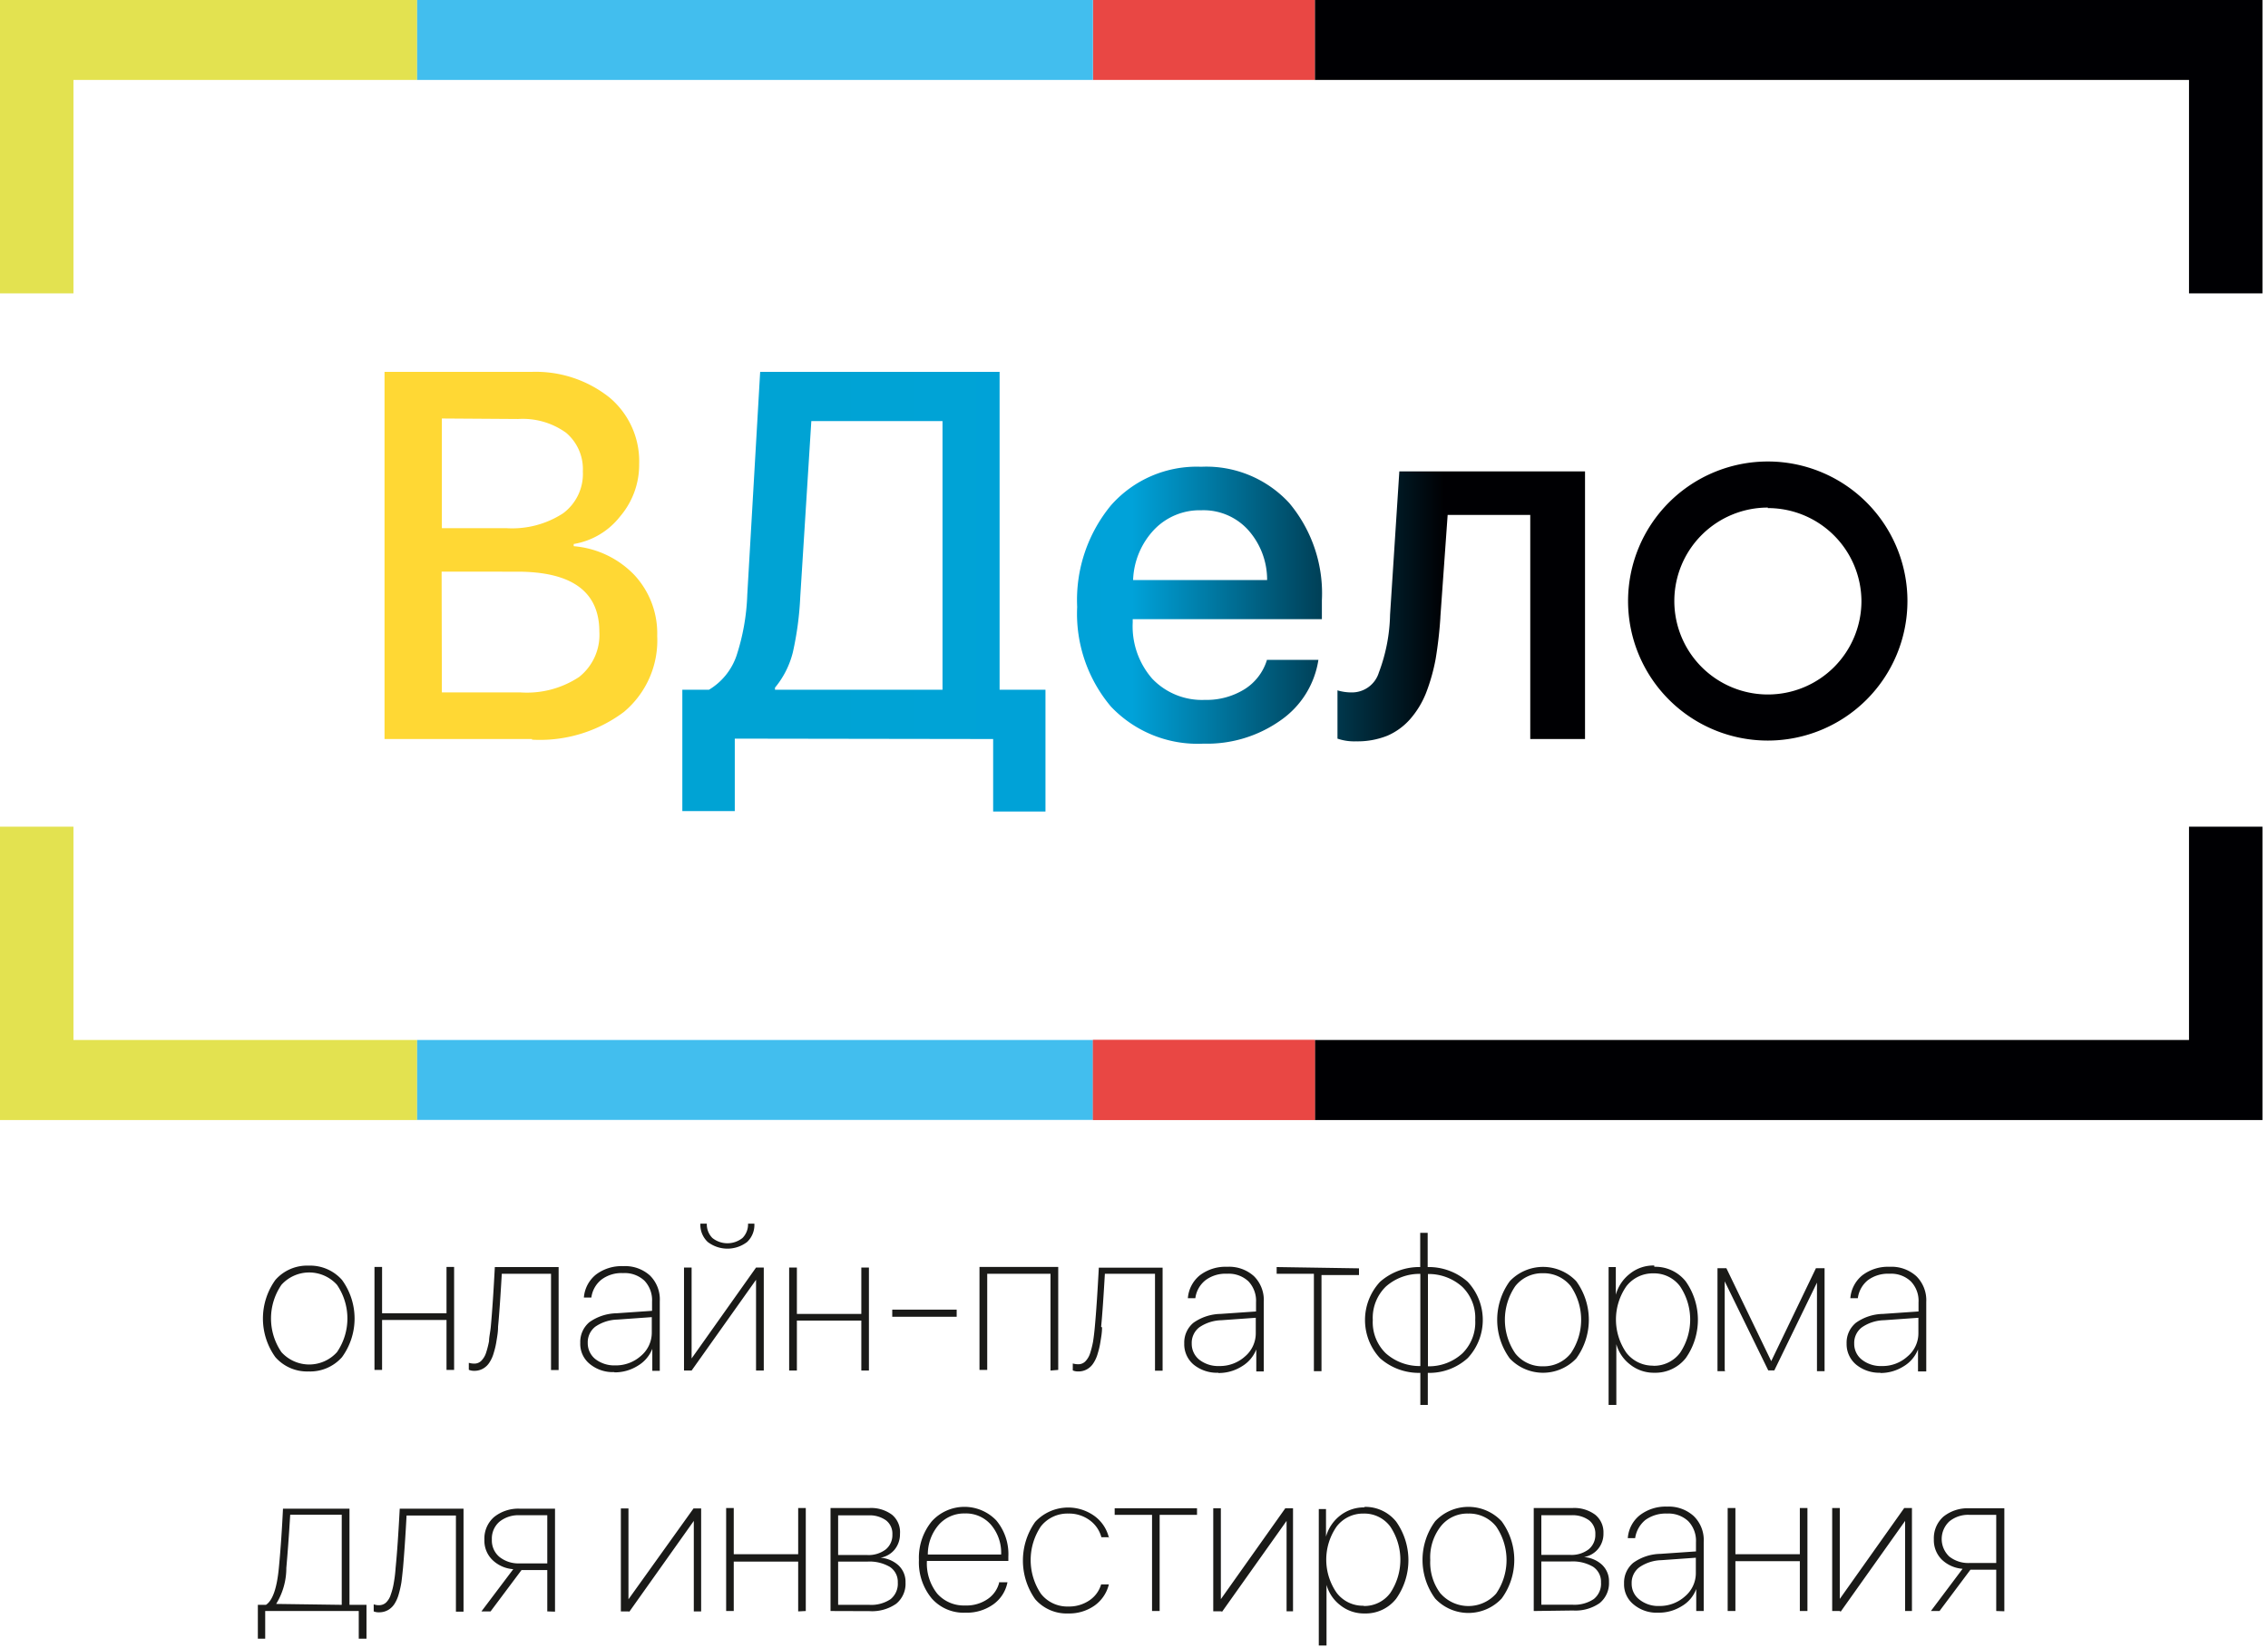 <svg id="_1" data-name="1" xmlns="http://www.w3.org/2000/svg" xmlns:xlink="http://www.w3.org/1999/xlink" viewBox="0 0 176 128" width="300px" height="218px" preserveAspectRatio="none"><defs><style>.cls-1{fill:#e3e250;}.cls-1,.cls-2,.cls-5,.cls-6,.cls-7{fill-rule:evenodd;}.cls-2{fill:#000003;}.cls-3{fill:#e94744;}.cls-4{fill:#42beee;}.cls-5{fill:url(#GradientFill_1);}.cls-6{fill:#ffd834;}.cls-7{fill:#1a1a18;}</style><linearGradient id="GradientFill_1" x1="126.8" y1="85.82" x2="175.23" y2="85.82" gradientUnits="userSpaceOnUse"><stop offset="0" stop-color="#00a3d4"/><stop offset="0.5" stop-color="#00a2d9"/><stop offset="1" stop-color="#000003"/></linearGradient></defs><polygon class="cls-1" points="0 87.01 32.37 87.01 32.37 80.79 5.7 80.79 5.7 64.22 0 64.22 0 87.01"/><polygon class="cls-2" points="102.03 87.01 175.57 87.01 175.57 64.22 169.87 64.22 169.87 80.79 102.03 80.79 102.03 87.01"/><rect class="cls-3" x="84.81" y="80.79" width="17.22" height="6.21"/><rect class="cls-4" x="32.37" y="80.79" width="52.44" height="6.21"/><path class="cls-5" d="M125.26,86.23a24.75,24.75,0,0,1-.57,4.28,6.92,6.92,0,0,1-1.39,2.76v.16h13V72.56H126.12l-.86,13.67Zm-5.08,11v5.63h-4.07V93.43h2.07a4.94,4.94,0,0,0,2.13-2.63,17,17,0,0,0,.84-4.76l1-17.3h18.58V93.43h3.56v9.46h-4.06V97.26ZM160,81a4.67,4.67,0,0,0-3.61-1.51,4.89,4.89,0,0,0-3.68,1.52,6,6,0,0,0-1.62,3.9h10.4A5.8,5.8,0,0,0,160,81Zm1.47,10.11h4a7,7,0,0,1-2.92,4.69,9.88,9.88,0,0,1-6,1.82,9.26,9.26,0,0,1-7.18-2.88A11.19,11.19,0,0,1,146.75,87a11.56,11.56,0,0,1,2.62-7.89,8.86,8.86,0,0,1,7-3,8.74,8.74,0,0,1,6.84,2.82,10.93,10.93,0,0,1,2.53,7.56v1.46H151.06v.26a6.18,6.18,0,0,0,1.52,4.37,5.33,5.33,0,0,0,4.08,1.64,5.58,5.58,0,0,0,3.08-.83,4.09,4.09,0,0,0,1.72-2.22Zm13.47-3.35a32.43,32.43,0,0,1-.37,3.27,14.76,14.76,0,0,1-.75,2.66,7,7,0,0,1-1.21,2A5,5,0,0,1,170.83,97a6.21,6.21,0,0,1-2.44.44,4,4,0,0,1-1.44-.21V93.48a3.79,3.79,0,0,0,1.12.16,2.18,2.18,0,0,0,2.09-1.54,13.43,13.43,0,0,0,.87-4.49l.72-11.14h14.41V97.26h-4.25V79.85H175.5l-.57,8Zm25.41-12.06a10.84,10.84,0,1,1-10.85,10.84,10.85,10.85,0,0,1,10.85-10.84Zm0,3.58a7.26,7.26,0,1,0,7.26,7.26A7.26,7.26,0,0,0,200.34,79.32Z" transform="translate(-63.16 -39.85)"/><path class="cls-6" d="M104.45,97.26H93V68.74h11.38a9.18,9.18,0,0,1,6.09,2,6.47,6.47,0,0,1,2.29,5.17,6.18,6.18,0,0,1-1.48,4.06,5.76,5.76,0,0,1-3.6,2.14v.17a7.36,7.36,0,0,1,4.7,2.23,6.66,6.66,0,0,1,1.78,4.74,7.24,7.24,0,0,1-2.59,5.91,10.85,10.85,0,0,1-7.13,2.15Zm-7-24.9v8.52h5a7.23,7.23,0,0,0,4.4-1.15,3.81,3.81,0,0,0,1.54-3.26,3.7,3.7,0,0,0-1.3-3,5.74,5.74,0,0,0-3.72-1.07Zm0,21.28h6.11a7.33,7.33,0,0,0,4.54-1.2,4.17,4.17,0,0,0,1.57-3.52c0-3.11-2.13-4.66-6.37-4.66H97.43Z" transform="translate(-63.16 -39.85)"/><path class="cls-7" d="M89.7,145.28a3.3,3.3,0,0,1-2.59,1.11,3.27,3.27,0,0,1-2.58-1.11,5.14,5.14,0,0,1,0-6,3.27,3.27,0,0,1,2.58-1.11,3.3,3.3,0,0,1,2.59,1.11,5.1,5.1,0,0,1,0,6ZM85,144.89a2.9,2.9,0,0,0,4.31,0,4.63,4.63,0,0,0,0-5.23,2.9,2.9,0,0,0-4.31,0,4.63,4.63,0,0,0,0,5.23Zm12.81,1.38v-3.88h-5v3.88h-.59v-8h.59v3.6h5v-3.6h.59v8Zm4-3.35c0,.42-.07.78-.12,1.09a6.1,6.1,0,0,1-.21.92,2.63,2.63,0,0,1-.33.75,1.41,1.41,0,0,1-.49.48,1.35,1.35,0,0,1-.7.18,1,1,0,0,1-.42-.08v-.54a1.51,1.51,0,0,0,.41.06.75.75,0,0,0,.55-.21,1.57,1.57,0,0,0,.38-.63,7.38,7.38,0,0,0,.23-.9c0-.32.1-.71.14-1.16.11-1.19.21-2.72.31-4.6h4.95v8h-.59V138.8h-3.82c-.1,1.71-.19,3.08-.29,4.12Zm9.1,3a2.92,2.92,0,0,0,2-.75,2.36,2.36,0,0,0,.83-1.82v-1.18l-2.66.19a3.18,3.18,0,0,0-1.72.55,1.53,1.53,0,0,0-.59,1.26,1.58,1.58,0,0,0,.59,1.26,2.4,2.4,0,0,0,1.53.49Zm-.08.52a2.81,2.81,0,0,1-1.9-.63,2,2,0,0,1-.74-1.64,2,2,0,0,1,.71-1.61,3.77,3.77,0,0,1,2.11-.69l2.75-.19v-.71a2.2,2.2,0,0,0-.59-1.63,2.23,2.23,0,0,0-1.66-.59,2.58,2.58,0,0,0-1.67.5,2.13,2.13,0,0,0-.79,1.4h-.58a2.54,2.54,0,0,1,.93-1.78,3.29,3.29,0,0,1,2.12-.66,2.87,2.87,0,0,1,2.08.73,2.61,2.61,0,0,1,.76,2v5.4h-.58v-1.71h0a2.66,2.66,0,0,1-1.13,1.32,3.34,3.34,0,0,1-1.81.51Zm6-.12h-.59v-8h.59v7.06h0l5-7.06h.6v8h-.6v-7.05h0l-5,7.05Zm.68-11.41h.5a1.51,1.51,0,0,0,.43,1.11,1.87,1.87,0,0,0,2.34,0,1.51,1.51,0,0,0,.43-1.11h.49a1.82,1.82,0,0,1-.56,1.42,2.51,2.51,0,0,1-3.06,0,1.83,1.83,0,0,1-.57-1.42Zm12.49,11.41v-3.88h-5v3.88h-.6v-8h.6v3.6h5v-3.6h.59v8Zm7.4-4.18h-5v-.55h5v.55Zm7.28,4.18V138.8h-4.91v7.47h-.6v-8h6.11v8Zm4-3.35c0,.42-.07.78-.12,1.09a6.1,6.1,0,0,1-.21.92,2.63,2.63,0,0,1-.33.75,1.41,1.41,0,0,1-.49.48,1.35,1.35,0,0,1-.7.18,1,1,0,0,1-.42-.08v-.54a1.45,1.45,0,0,0,.41.06.75.75,0,0,0,.55-.21,1.57,1.57,0,0,0,.38-.63,7.38,7.38,0,0,0,.23-.9c.05-.32.1-.71.14-1.16.11-1.19.21-2.72.31-4.6h4.95v8h-.59V138.8H148.9c-.1,1.71-.19,3.08-.29,4.12Zm9.1,3a2.92,2.92,0,0,0,2-.75,2.36,2.36,0,0,0,.83-1.82v-1.18l-2.66.19a3.18,3.18,0,0,0-1.72.55,1.53,1.53,0,0,0-.59,1.26,1.58,1.58,0,0,0,.59,1.26,2.38,2.38,0,0,0,1.53.49Zm-.08.52a2.86,2.86,0,0,1-1.91-.63,2.06,2.06,0,0,1-.73-1.64,2,2,0,0,1,.71-1.61,3.77,3.77,0,0,1,2.11-.69l2.75-.19v-.71a2.2,2.2,0,0,0-.59-1.63,2.23,2.23,0,0,0-1.66-.59,2.58,2.58,0,0,0-1.67.5,2.13,2.13,0,0,0-.79,1.4h-.58a2.54,2.54,0,0,1,.93-1.78,3.28,3.28,0,0,1,2.12-.66,2.87,2.87,0,0,1,2.08.73,2.61,2.61,0,0,1,.76,2v5.4h-.58v-1.71h0a2.66,2.66,0,0,1-1.13,1.32,3.34,3.34,0,0,1-1.81.51Zm10.92-8.11v.52h-2.91v7.47h-.59V138.8h-2.89v-.52Zm4.76,7.6v-7.17a3.92,3.92,0,0,0-2.69,1,3.4,3.4,0,0,0-1,2.59,3.36,3.36,0,0,0,1,2.57,3.93,3.93,0,0,0,2.69,1Zm4.26-3.59a3.37,3.37,0,0,0-1-2.57,3.9,3.9,0,0,0-2.67-1v7.17a3.85,3.85,0,0,0,2.67-1,3.39,3.39,0,0,0,1-2.58Zm-4.26,4.11a4.55,4.55,0,0,1-3.13-1.14,4.36,4.36,0,0,1,0-5.93,4.6,4.6,0,0,1,3.12-1.15v-2.66h.58v2.66a4.55,4.55,0,0,1,3.11,1.15,4.34,4.34,0,0,1,0,5.92,4.43,4.43,0,0,1-3.1,1.15v2.49h-.58V146.4Zm12.1-1.12a3.55,3.55,0,0,1-5.16,0,5.1,5.1,0,0,1,0-6,3.55,3.55,0,0,1,5.16,0,5.1,5.1,0,0,1,0,6Zm-4.73-.39a2.65,2.65,0,0,0,2.15,1,2.68,2.68,0,0,0,2.15-1,4.63,4.63,0,0,0,0-5.23,2.68,2.68,0,0,0-2.15-1,2.65,2.65,0,0,0-2.15,1,4.63,4.63,0,0,0,0,5.23Zm10.79-6.73a3,3,0,0,1,2.44,1.14,5.18,5.18,0,0,1,0,5.95,3,3,0,0,1-2.44,1.14,2.93,2.93,0,0,1-1.87-.63,3,3,0,0,1-1.08-1.59h0v4.72h-.6V138.28h.56v2.15h0a3.1,3.1,0,0,1,1.09-1.63,2.9,2.9,0,0,1,1.89-.64Zm-.07,7.69a2.53,2.53,0,0,0,2.06-1,4.64,4.64,0,0,0,0-5.18,2.51,2.51,0,0,0-2.06-1,2.59,2.59,0,0,0-2.1,1,4.53,4.53,0,0,0,0,5.17,2.59,2.59,0,0,0,2.1,1Zm5.56.42h-.59v-8h.69l3.48,7.22h0l3.47-7.22h.67v8h-.59v-6.88h0l-3.31,6.82h-.47L197,139.39h0v6.88Zm12.16-.4a2.88,2.88,0,0,0,2-.75,2.34,2.34,0,0,0,.84-1.82v-1.18l-2.66.19a3.15,3.15,0,0,0-1.72.55,1.51,1.51,0,0,0-.6,1.26,1.56,1.56,0,0,0,.6,1.26,2.38,2.38,0,0,0,1.53.49Zm-.08.52a2.84,2.84,0,0,1-1.91-.63,2.07,2.07,0,0,1-.74-1.64,2,2,0,0,1,.72-1.61,3.74,3.74,0,0,1,2.11-.69l2.75-.19v-.71a2.17,2.17,0,0,0-.6-1.63,2.21,2.21,0,0,0-1.65-.59,2.62,2.62,0,0,0-1.68.5,2.16,2.16,0,0,0-.78,1.4h-.58a2.54,2.54,0,0,1,.93-1.78,3.28,3.28,0,0,1,2.12-.66,2.86,2.86,0,0,1,2.07.73,2.62,2.62,0,0,1,.77,2v5.4H212v-1.71h0a2.66,2.66,0,0,1-1.13,1.32,3.34,3.34,0,0,1-1.81.51ZM89.68,164.52v-7h-4c-.1,1.66-.2,3-.3,4.13a5.33,5.33,0,0,1-.79,2.8v0Zm-5.94,2.63h-.57v-2.63h.63c.52-.34.85-1.3,1-2.87s.25-3.12.32-4.6h5.16v7.47h1.32v2.63H91V165H83.74v2.12Zm10.69-5.46q-.06.62-.12,1.08a7.77,7.77,0,0,1-.21.93,2.76,2.76,0,0,1-.33.75,1.47,1.47,0,0,1-.49.47,1.38,1.38,0,0,1-.7.18,1,1,0,0,1-.42-.07v-.55a1.18,1.18,0,0,0,.41.07.81.81,0,0,0,.55-.21,1.46,1.46,0,0,0,.37-.63,4.94,4.94,0,0,0,.23-.9,10.26,10.26,0,0,0,.14-1.16c.12-1.19.22-2.72.32-4.6h4.95v8h-.59v-7.47H94.71c-.09,1.71-.19,3.09-.28,4.13Zm9.06-.39h2.14v-3.74h-2.14a2.33,2.33,0,0,0-1.58.51,1.73,1.73,0,0,0-.58,1.38,1.66,1.66,0,0,0,.59,1.35,2.36,2.36,0,0,0,1.57.5Zm2.14,3.73v-3.21h-2l-2.4,3.21h-.71l2.47-3.28a2.58,2.58,0,0,1-1.63-.73,2.09,2.09,0,0,1-.61-1.56,2.22,2.22,0,0,1,.75-1.76,3,3,0,0,1,2-.65h2.73v8Zm6.3,0h-.59v-8h.59v7.06h0l5.05-7.06h.59v8H117V158h0l-5,7.05Zm13.17,0v-3.87h-5V165h-.59v-8h.59v3.59h5v-3.59h.59v8Zm5.44-7.46H128.2v3.08h2.25a2.19,2.19,0,0,0,1.44-.43,1.44,1.44,0,0,0,.52-1.17,1.3,1.3,0,0,0-.49-1.09,2.18,2.18,0,0,0-1.38-.39Zm0,3.59H128.2v3.36h2.41a2.69,2.69,0,0,0,1.66-.44,1.54,1.54,0,0,0,.56-1.29,1.39,1.39,0,0,0-.62-1.22,3.12,3.12,0,0,0-1.72-.41ZM127.61,165v-8h3a2.72,2.72,0,0,1,1.77.52A1.75,1.75,0,0,1,133,159a1.89,1.89,0,0,1-.41,1.22,1.82,1.82,0,0,1-1.1.64v0a2.34,2.34,0,0,1,1.38.58,1.75,1.75,0,0,1,.56,1.35,2,2,0,0,1-.73,1.65,3.28,3.28,0,0,1-2.06.57Zm10.4-7.58a2.63,2.63,0,0,0-2,.88,3.52,3.52,0,0,0-.85,2.31h5.69a3.36,3.36,0,0,0-.78-2.3,2.57,2.57,0,0,0-2-.89Zm2.73,5.35h.6a2.74,2.74,0,0,1-1.08,1.7,3.53,3.53,0,0,1-2.18.66,3.3,3.3,0,0,1-2.61-1.1,4.4,4.4,0,0,1-1-3,4.46,4.46,0,0,1,1-3,3.42,3.42,0,0,1,5-.07,4.08,4.08,0,0,1,.94,2.81v.34h-6.32v0a3.77,3.77,0,0,0,.8,2.54,2.75,2.75,0,0,0,2.16.92,2.9,2.9,0,0,0,1.77-.51,2.18,2.18,0,0,0,.89-1.32Zm8.49-3.5h-.6a2.4,2.4,0,0,0-.92-1.33,2.7,2.7,0,0,0-1.65-.51,2.62,2.62,0,0,0-2.13,1,4.71,4.71,0,0,0,0,5.22,2.6,2.6,0,0,0,2.14,1,2.79,2.79,0,0,0,1.62-.47,2.26,2.26,0,0,0,.92-1.25h.6a2.85,2.85,0,0,1-1.1,1.64,3.41,3.41,0,0,1-2.05.62,3.23,3.23,0,0,1-2.57-1.11,5.21,5.21,0,0,1,0-6,3.49,3.49,0,0,1,4.63-.44,2.92,2.92,0,0,1,1.1,1.7Zm6.82-2.25v.51h-2.9V165h-.59v-7.47h-2.9v-.51Zm1.85,8h-.59v-8h.59v7.06h0l5-7.06h.6v8H163V158h0l-5,7.05Zm11.15-8.11a3.07,3.07,0,0,1,2.45,1.14,5.19,5.19,0,0,1,0,6,3,3,0,0,1-2.44,1.14,2.94,2.94,0,0,1-1.88-.63,3,3,0,0,1-1.08-1.59h0v4.71h-.6v-10.6h.56v2.14h0a3.14,3.14,0,0,1,1.09-1.63,3,3,0,0,1,1.89-.64Zm-.07,7.7a2.5,2.5,0,0,0,2.06-1,4.64,4.64,0,0,0,0-5.18,2.5,2.5,0,0,0-2.06-1,2.58,2.58,0,0,0-2.09,1,4.51,4.51,0,0,0,0,5.16,2.55,2.55,0,0,0,2.09,1Zm10.71-.58a3.53,3.53,0,0,1-5.16,0,5.08,5.08,0,0,1,0-6,3.53,3.53,0,0,1,5.16,0,5.08,5.08,0,0,1,0,6Zm-4.73-.38a2.88,2.88,0,0,0,4.3,0,4.61,4.61,0,0,0,0-5.22,2.66,2.66,0,0,0-2.16-1,2.62,2.62,0,0,0-2.14,1,3.92,3.92,0,0,0-.81,2.61,4,4,0,0,0,.81,2.62Zm10.15-6.09h-2.34v3.08H185a2.19,2.19,0,0,0,1.44-.43,1.44,1.44,0,0,0,.52-1.17,1.3,1.3,0,0,0-.49-1.09,2.18,2.18,0,0,0-1.38-.39Zm-.05,3.59h-2.29v3.36h2.41a2.69,2.69,0,0,0,1.66-.44,1.52,1.52,0,0,0,.56-1.29,1.39,1.39,0,0,0-.62-1.22,3.12,3.12,0,0,0-1.72-.41ZM182.18,165v-8h3a2.72,2.72,0,0,1,1.77.52,1.75,1.75,0,0,1,.64,1.43,1.84,1.84,0,0,1-.41,1.22,1.82,1.82,0,0,1-1.1.64v0a2.31,2.31,0,0,1,1.38.58,1.75,1.75,0,0,1,.56,1.35,2,2,0,0,1-.73,1.65,3.28,3.28,0,0,1-2.06.57Zm9.74-.39a2.93,2.93,0,0,0,2-.75,2.36,2.36,0,0,0,.84-1.82v-1.18l-2.67.19a3.15,3.15,0,0,0-1.71.55,1.51,1.51,0,0,0-.6,1.26,1.53,1.53,0,0,0,.6,1.25,2.33,2.33,0,0,0,1.53.5Zm-.09.52a2.78,2.78,0,0,1-1.9-.64,2,2,0,0,1-.74-1.63,2,2,0,0,1,.72-1.61,3.74,3.74,0,0,1,2.11-.69l2.75-.19v-.72a2.2,2.2,0,0,0-.6-1.63,2.25,2.25,0,0,0-1.65-.59,2.69,2.69,0,0,0-1.68.5,2.24,2.24,0,0,0-.79,1.41h-.57a2.5,2.5,0,0,1,.93-1.78,3.28,3.28,0,0,1,2.12-.67,2.87,2.87,0,0,1,2.07.74,2.59,2.59,0,0,1,.77,2V165h-.58v-1.71h0a2.57,2.57,0,0,1-1.12,1.33,3.35,3.35,0,0,1-1.82.51Zm11-.13v-3.87h-5V165h-.6v-8h.6v3.59h5v-3.59h.59v8Zm3.1,0h-.59v-8h.59v7.06h0l5-7.06h.6v8H211V158h0l-5,7.05Zm10-3.73h2.14v-3.74H216a2.3,2.3,0,0,0-1.57.51,1.87,1.87,0,0,0,0,2.73,2.38,2.38,0,0,0,1.57.5Zm2.14,3.73v-3.21h-2l-2.4,3.21H213l2.46-3.28a2.6,2.6,0,0,1-1.63-.73,2.13,2.13,0,0,1-.6-1.56,2.24,2.24,0,0,1,.74-1.76,3,3,0,0,1,2-.65h2.73v8Z" transform="translate(-63.16 -39.85)"/><rect class="cls-3" x="84.81" y="80.79" width="17.22" height="6.21"/><polygon class="cls-1" points="0 0 32.37 0 32.37 6.21 5.7 6.21 5.7 22.79 0 22.79 0 0"/><polygon class="cls-2" points="102.03 0 175.57 0 175.57 22.79 169.87 22.79 169.87 6.21 102.03 6.21 102.03 0"/><rect class="cls-3" x="84.81" width="17.22" height="6.21"/><rect class="cls-4" x="32.37" width="52.44" height="6.21"/></svg>